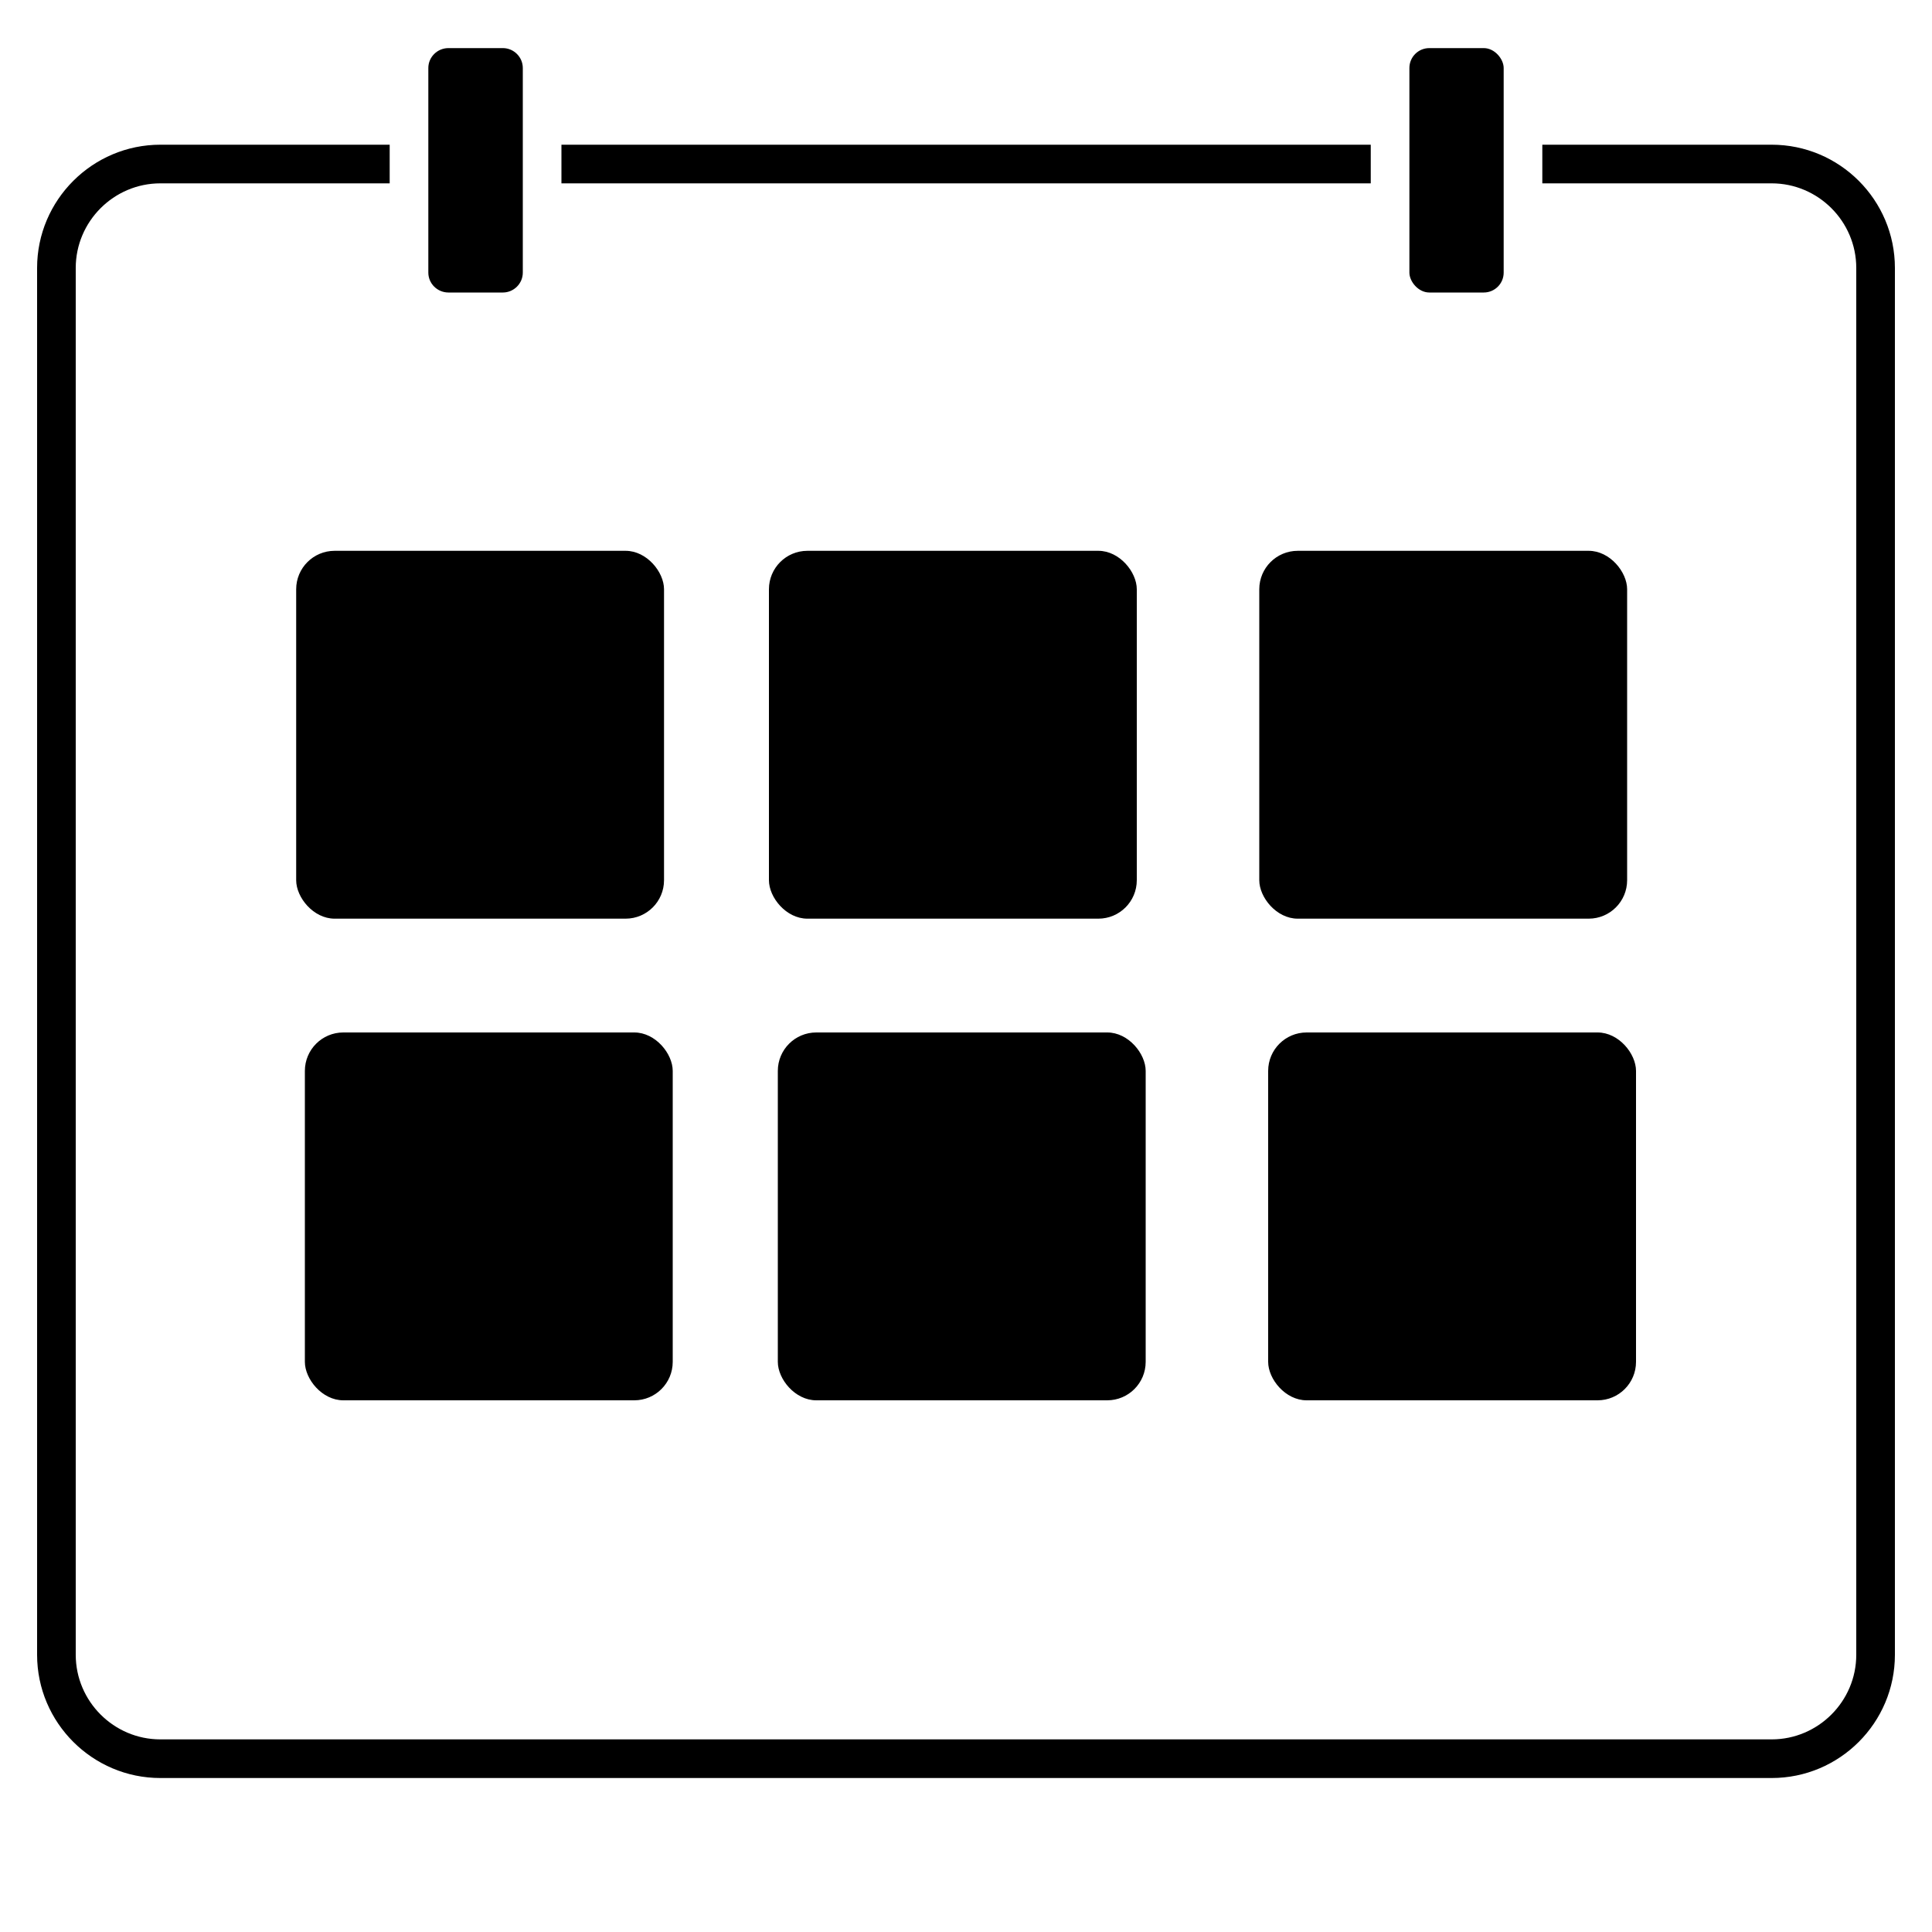 <?xml version="1.0" encoding="UTF-8"?><svg id="a" xmlns="http://www.w3.org/2000/svg" viewBox="0 0 100 100"><path d="M29.06,7.49v2h41.89v-2H29.06Zm62.64,0h-11.87v2h11.87c2.41,0,4.38,1.97,4.38,4.38V85.65c0,2.41-1.97,4.38-4.38,4.38H8.3c-2.41,0-4.38-1.97-4.38-4.38V13.87c0-2.41,1.97-4.38,4.38-4.38h11.87v-2H8.3c-3.51,0-6.38,2.86-6.38,6.38V85.65c0,3.52,2.87,6.38,6.38,6.38H91.7c3.52,0,6.38-2.86,6.38-6.38V13.87c0-3.52-2.86-6.38-6.38-6.38Z" style="fill:#000;"/><g><rect x="15.33" y="28.51" width="19.04" height="19.04" rx="1.99" ry="1.99" style="fill:#000;"/><rect x="39.8" y="28.51" width="19.04" height="19.04" rx="1.99" ry="1.99" style="fill:#000;"/><rect x="65.18" y="28.51" width="19.04" height="19.04" rx="1.99" ry="1.99" style="fill:#000;"/><rect x="15.78" y="53.44" width="19.04" height="19.04" rx="1.99" ry="1.99" style="fill:#000;"/><rect x="40.26" y="53.44" width="19.04" height="19.04" rx="1.99" ry="1.99" style="fill:#000;"/><rect x="65.64" y="53.44" width="19.04" height="19.04" rx="1.99" ry="1.99" style="fill:#000;"/></g><g><path d="M26.03,2.49h-2.82c-.57,0-1.04,.46-1.04,1.03V14.11c0,.57,.47,1.03,1.04,1.03h2.82c.56,0,1.03-.46,1.03-1.03V3.52c0-.57-.47-1.03-1.03-1.03Z" style="fill:#000; fill-rule:evenodd;"/><rect x="72.95" y="2.49" width="4.88" height="12.65" rx="1.03" ry="1.03" style="fill:#000;"/></g></svg>
